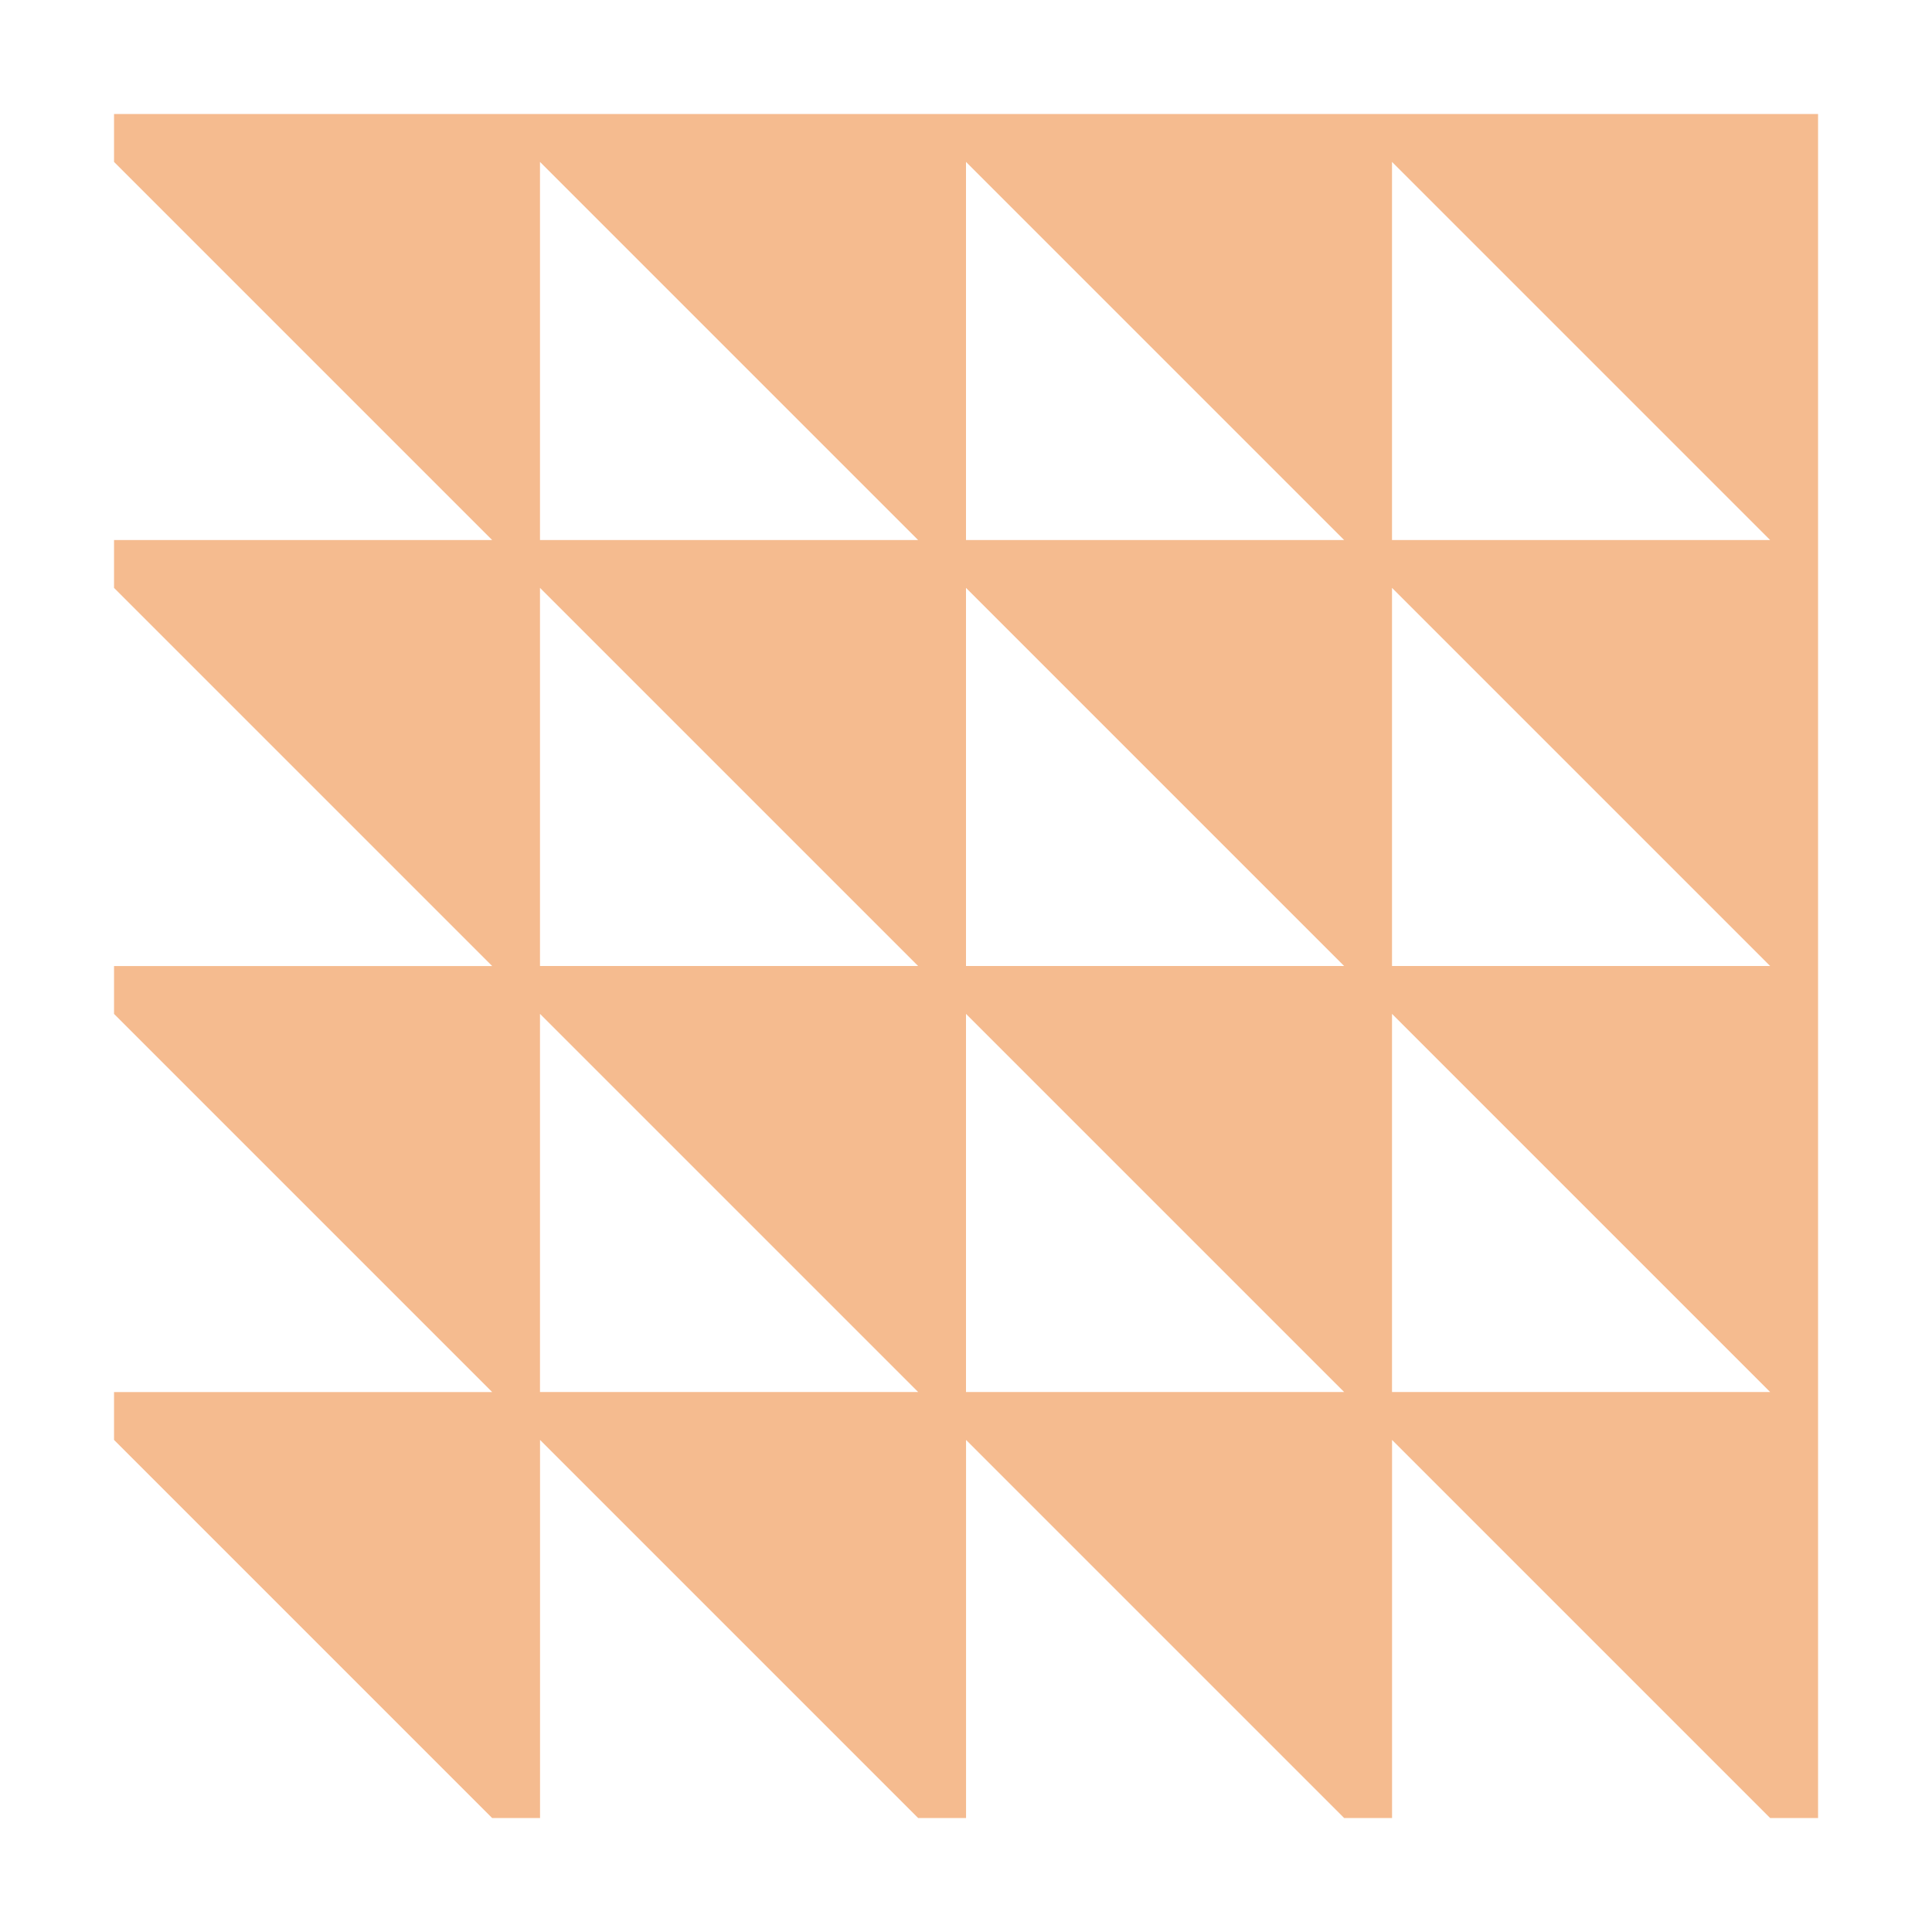 <?xml version="1.0" encoding="UTF-8"?>
<svg id="a" xmlns="http://www.w3.org/2000/svg" width="400" height="400" version="1.1" viewBox="0 0 400 400">
  <!-- Generator: Adobe Illustrator 30.0.0, SVG Export Plug-In . SVG Version: 2.1.1 Build 123)  -->
  <path d="M288.2,23.61H23.61v9.91l78.29,78.29H23.61v9.91l78.29,78.29H23.61v9.91l78.29,78.29H23.61v9.91l78.29,78.29h9.91v-78.29l78.29,78.29h9.91v-78.29l78.29,78.29h9.91v-78.29l78.29,78.29h9.91V23.61h-88.21ZM200,33.52l78.29,78.29h-78.29V33.52ZM200,121.71l78.29,78.29h-78.29v-78.29ZM111.8,33.52l78.29,78.29h-78.29s0-78.29,0-78.29ZM111.8,121.71l78.29,78.29h-78.29s0-78.29,0-78.29ZM111.8,288.2v-78.29l78.29,78.29s-78.29,0-78.29,0ZM200,288.2v-78.29l78.29,78.29h-78.29ZM288.2,288.2v-78.29l78.29,78.29h-78.29ZM288.2,200v-78.29l78.29,78.29h-78.29ZM288.2,111.8V33.52l78.29,78.29h-78.29v-.01Z" fill="#f5bb8f"/>
</svg>